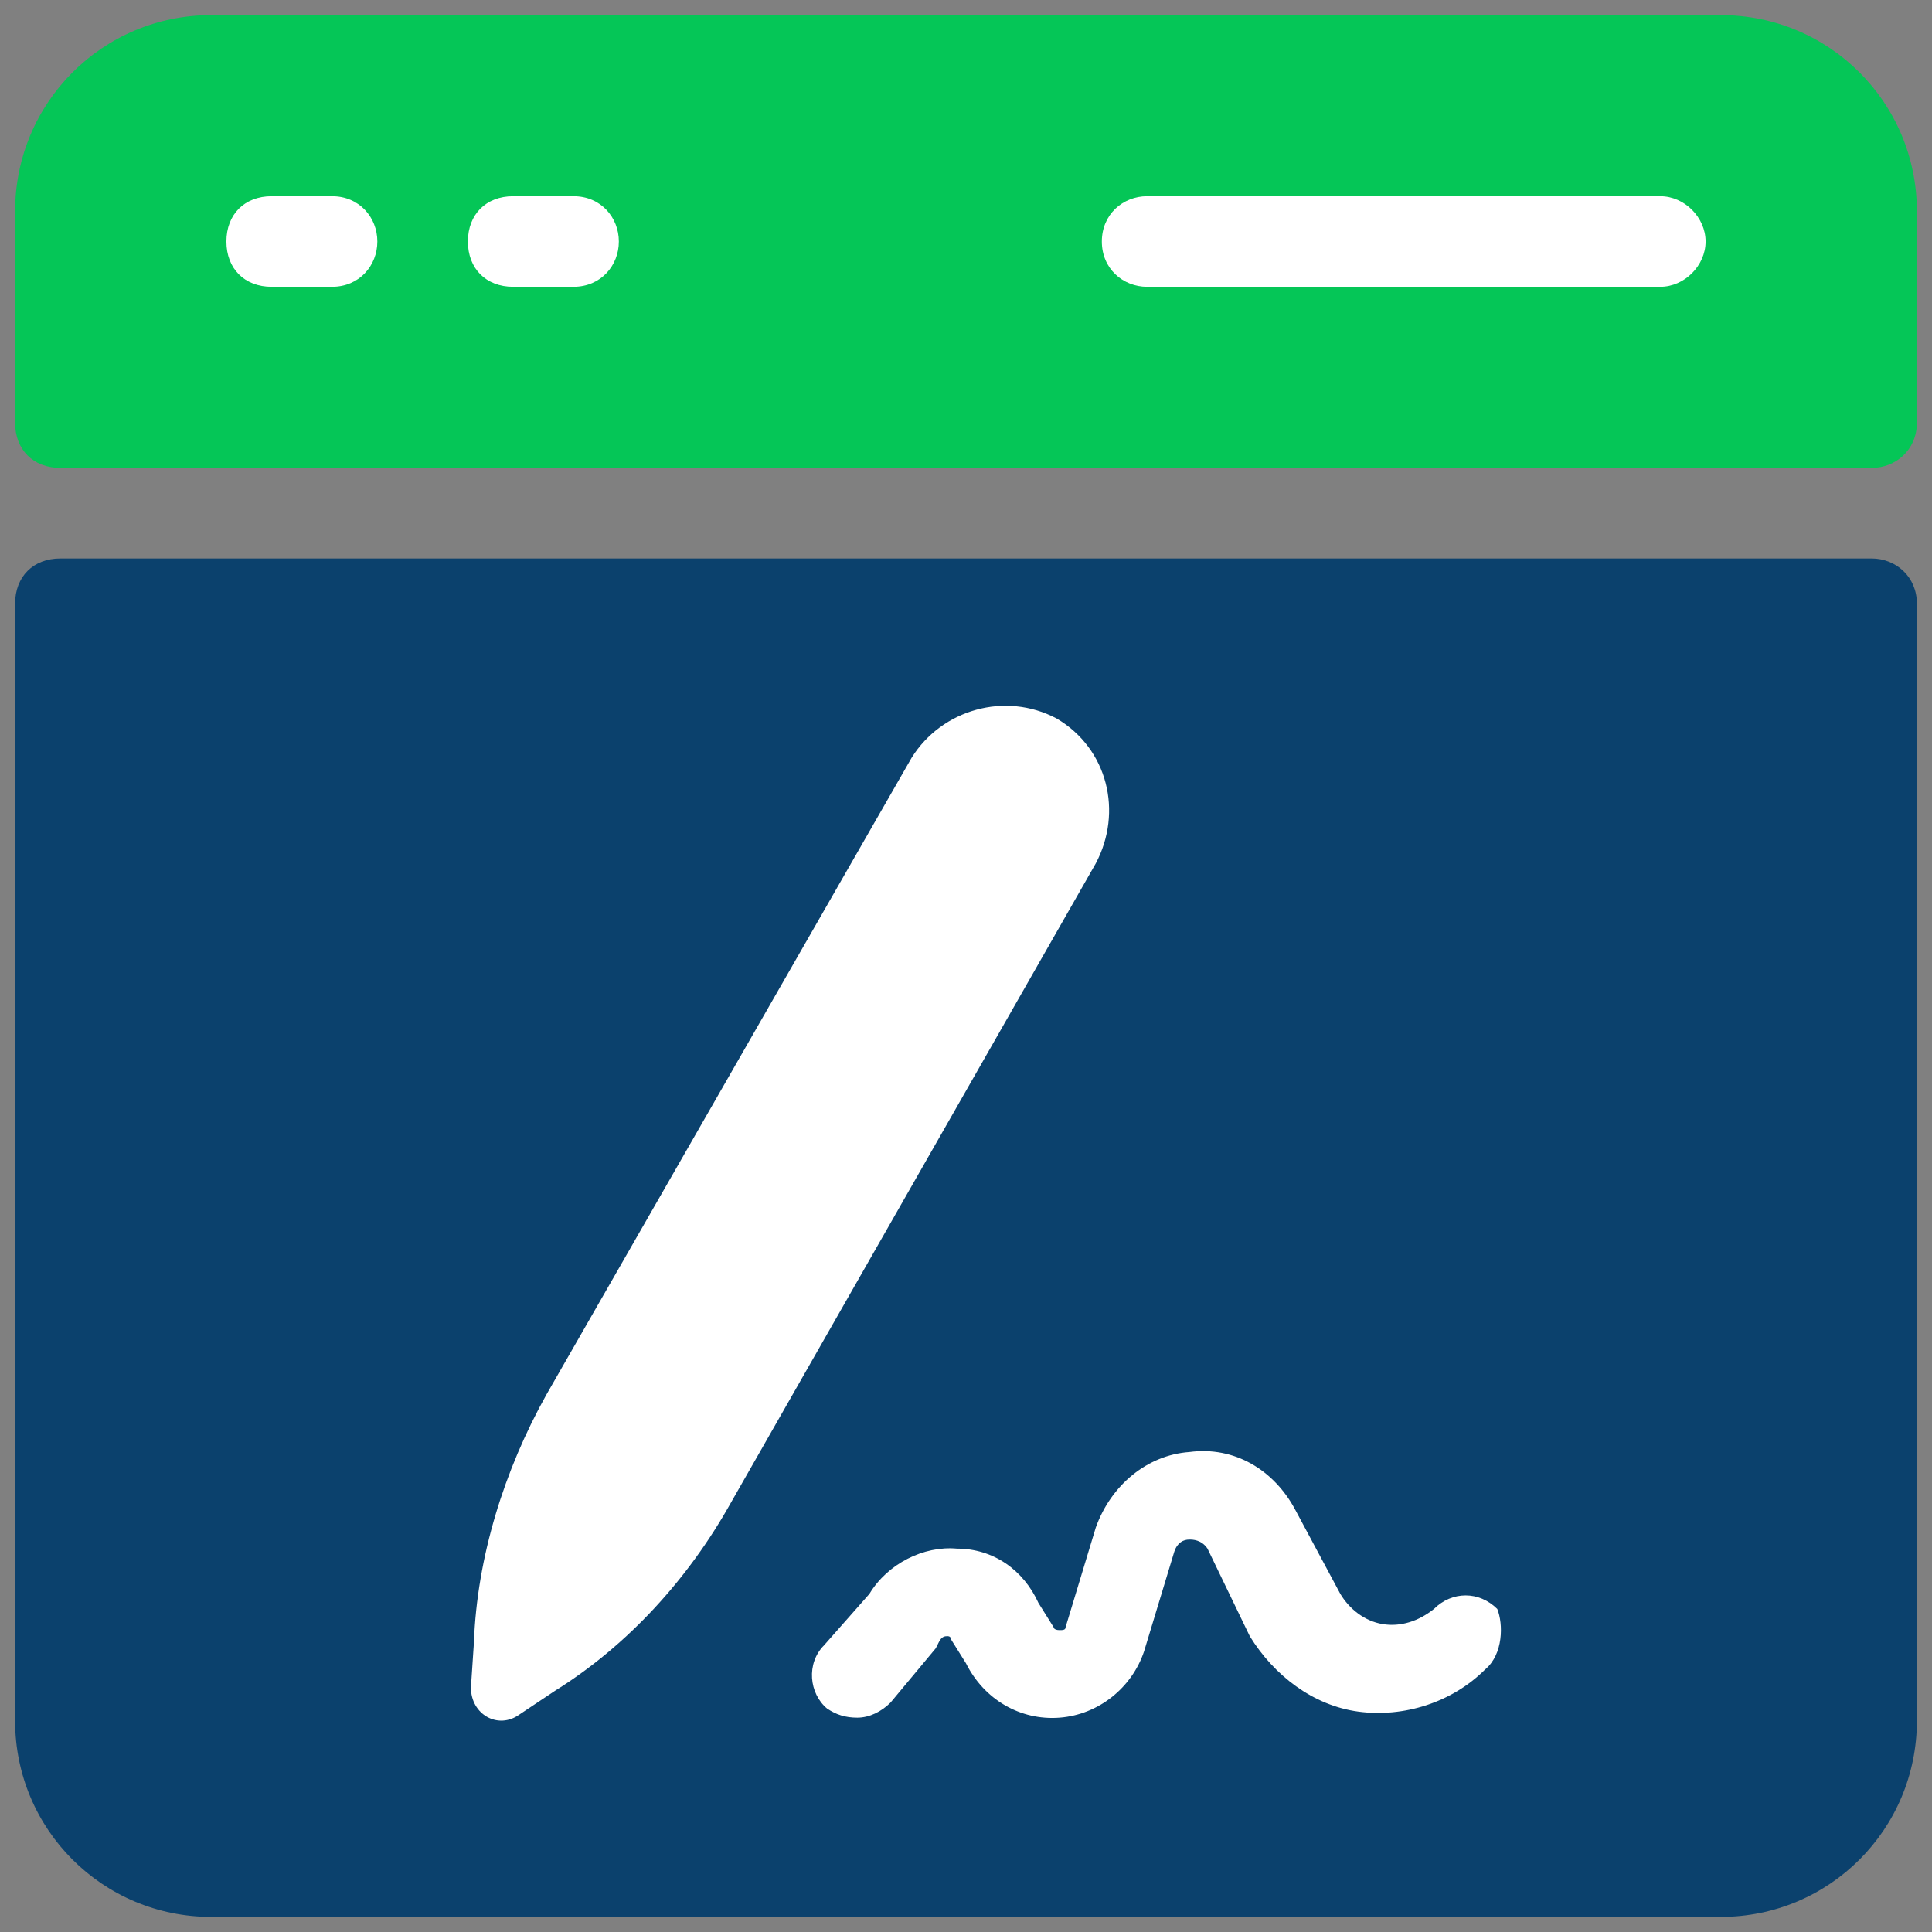 <?xml version="1.0" encoding="utf-8"?>
<!-- Generator: Adobe Illustrator 26.4.1, SVG Export Plug-In . SVG Version: 6.00 Build 0)  -->
<svg version="1.1" id="Layer_1" xmlns="http://www.w3.org/2000/svg" xmlns:xlink="http://www.w3.org/1999/xlink" x="0px" y="0px"
	 viewBox="0 0 64 64" style="enable-background:new 0 0 64 64;" xml:space="preserve">
<rect x="0" y="0" width="64" height="64" fill="#808080" stroke="none"/>
<style type="text/css">
	.st0{fill:#0B416D;}
	.st1{fill:#FFFFFF;}
	.st2{fill:#05C657;}
</style>
<path class="st0" d="M62,18.5H2c-0.9,0-1.5,0.6-1.5,1.5v37c0,3.6,2.9,6.5,6.5,6.5h50c3.6,0,6.5-2.9,6.5-6.5V20
	C63.5,19.1,62.8,18.5,62,18.5z"/>
<path class="st1" d="M18.4,56L18.4,56l-1.2,0.8c-0.7,0.5-1.6,0-1.6-0.9l0.1-1.5c0.1-2.8,1-5.7,2.4-8.2l12.1-21.1
	c1-1.6,3.1-2.2,4.8-1.3c1.7,1,2.2,3.1,1.3,4.8L24.2,49.8C22.8,52.3,20.8,54.5,18.4,56z"/>
<path class="st1" d="M49.2,55.3c-1.1,1.1-2.7,1.6-4.2,1.4c-1.5-0.2-2.8-1.2-3.6-2.5L40,51.3C39.8,51,39.5,51,39.4,51
	c-0.2,0-0.4,0.1-0.5,0.4l-1,3.3c-0.4,1.2-1.5,2.1-2.8,2.2c-1.3,0.1-2.5-0.6-3.1-1.8l-0.5-0.8c0-0.1-0.1-0.1-0.1-0.1
	c-0.1,0-0.2,0-0.3,0.2L31,54.6l-1.5,1.8c-0.3,0.3-0.7,0.5-1.1,0.5s-0.7-0.1-1-0.3c-0.6-0.5-0.7-1.5-0.1-2.1l1.5-1.7
	c0.6-1,1.8-1.6,2.9-1.5c1.2,0,2.2,0.7,2.7,1.8l0.5,0.8c0,0,0,0.1,0.2,0.1c0.1,0,0.2,0,0.2-0.1l1-3.3c0.5-1.4,1.7-2.4,3.1-2.5
	c1.5-0.2,2.8,0.6,3.5,1.9l1.5,2.8c0.3,0.5,0.8,0.9,1.4,1c0.6,0.1,1.2-0.1,1.7-0.5c0.6-0.6,1.5-0.6,2.1,0
	C49.8,53.8,49.8,54.8,49.2,55.3z"/>
<path class="st2" d="M57,0.5H7C3.4,0.5,0.5,3.4,0.5,7v5v2c0,0.9,0.6,1.5,1.5,1.5h60c0.8,0,1.5-0.6,1.5-1.5V7
	C63.5,3.4,60.6,0.5,57,0.5z"/>
<path class="st1" d="M11,9.5H9C8.1,9.5,7.5,8.9,7.5,8S8.1,6.5,9,6.5h2c0.9,0,1.5,0.7,1.5,1.5S11.9,9.5,11,9.5z"/>
<path class="st1" d="M19,9.5h-2c-0.9,0-1.5-0.6-1.5-1.5s0.6-1.5,1.5-1.5h2c0.9,0,1.5,0.7,1.5,1.5S19.9,9.5,19,9.5z"/>
<path class="st1" d="M55,9.5H38c-0.8,0-1.5-0.6-1.5-1.5s0.7-1.5,1.5-1.5h17c0.8,0,1.5,0.7,1.5,1.5S55.8,9.5,55,9.5z"/>
</svg>
